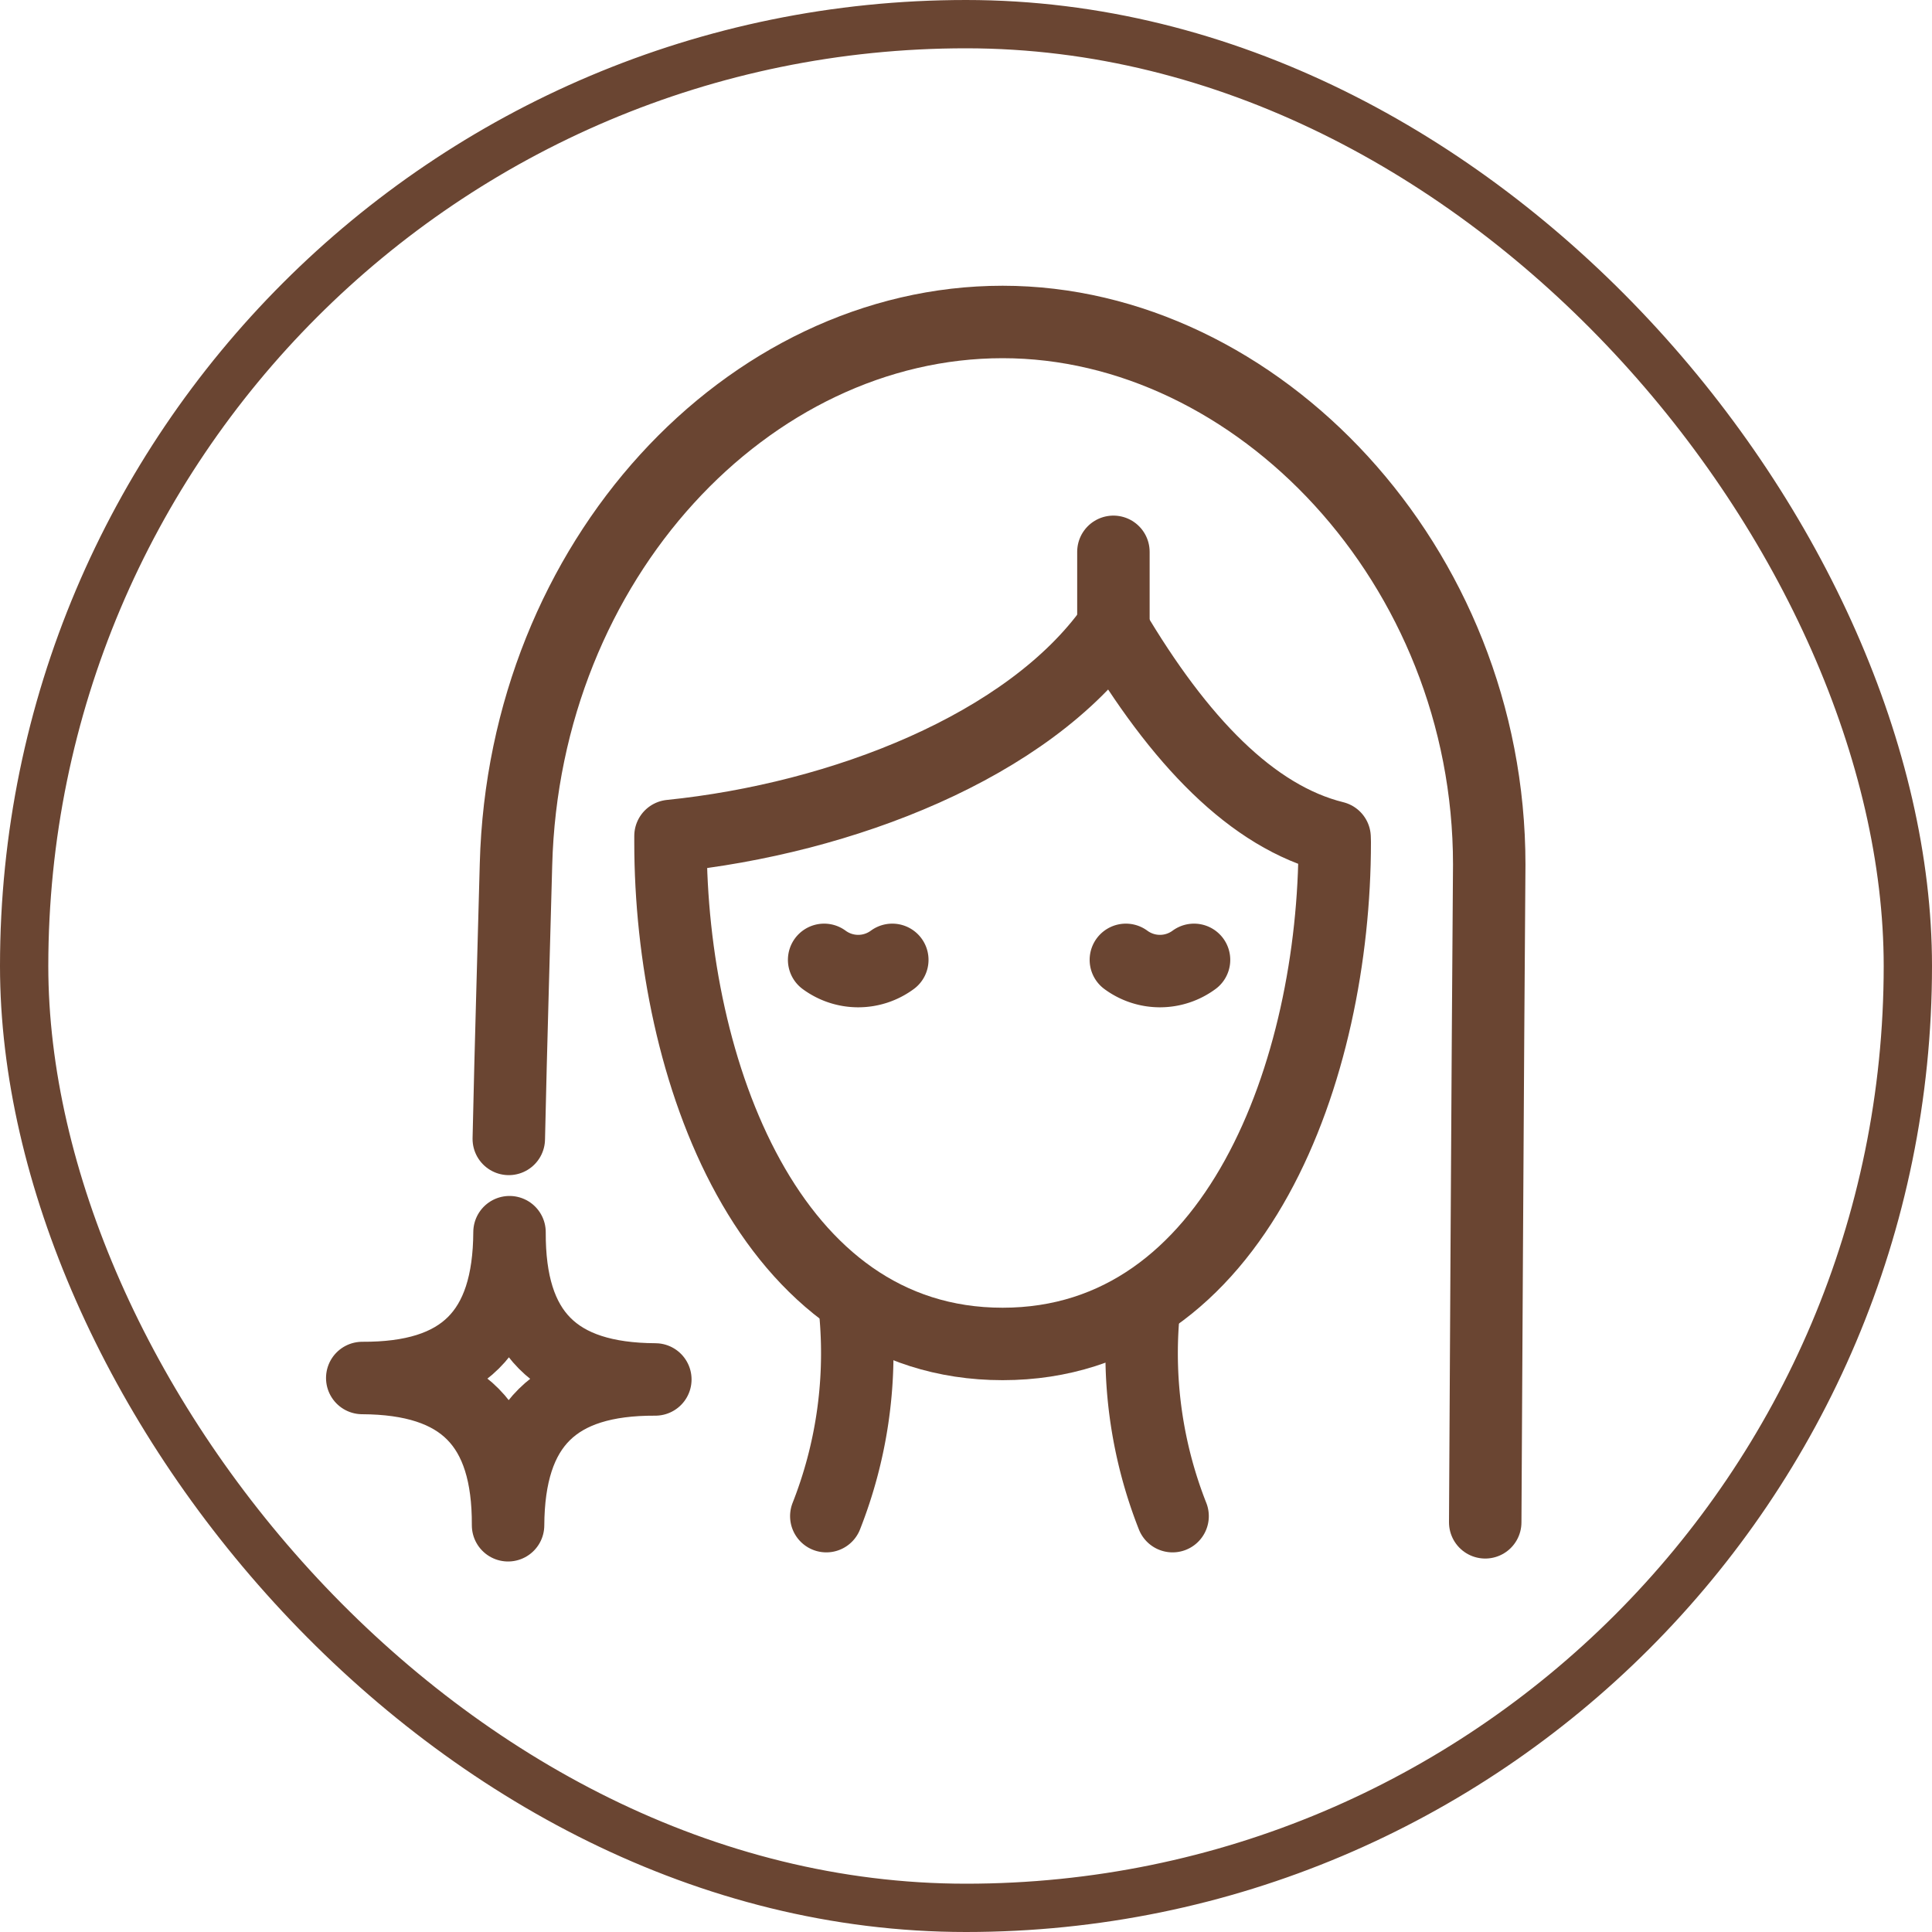 <svg id="icon_review" xmlns="http://www.w3.org/2000/svg" width="40" height="40" viewBox="0 0 40 40">
  <g id="Rectangle_96902" data-name="Rectangle 96902" fill="none" stroke="#6a4532" stroke-width="1">
    <rect width="40" height="40" rx="20" stroke="none"/>
    <rect x="0.5" y="0.5" width="39" height="39" rx="19.5" fill="none"/>
  </g>
  <g id="Group_5059" data-name="Group 5059" transform="translate(7.5 6.666)">
    <path id="Path_13808" data-name="Path 13808" d="M6.519,156.975c.01-2.076-.943-3.039-3.019-3.049,2.076.01,3.039-.943,3.049-3.019-.01,2.076.944,3.039,3.019,3.049C7.492,153.946,6.53,154.9,6.519,156.975Z" transform="translate(-3.5 -132.062)" fill="none" stroke="#6a4532" stroke-linecap="round" stroke-linejoin="round" stroke-width="1.5"/>
    <path id="Path_13809" data-name="Path 13809" d="M78.657,168.764a9.193,9.193,0,0,0,.61-4.124" transform="translate(-69.049 -144.04)" fill="none" stroke="#6a4532" stroke-linecap="round" stroke-linejoin="round" stroke-width="1.5"/>
    <path id="Path_13810" data-name="Path 13810" d="M130.091,168.764a9.193,9.193,0,0,1-.61-4.124" transform="translate(-113.314 -144.04)" fill="none" stroke="#6a4532" stroke-linecap="round" stroke-linejoin="round" stroke-width="1.5"/>
    <path id="Path_13811" data-name="Path 13811" d="M27.234,20.414c.047-2.141.1-3.783.149-5.681C27.551,8.418,32.195,3.5,37.458,3.5S47.533,8.529,47.533,14.733c-.028,3.32-.083,13.619-.083,13.619" transform="translate(-24.2 -3.5)" fill="none" stroke="#6a4532" stroke-linecap="round" stroke-linejoin="round" stroke-width="1.5"/>
    <path id="Path_13812" data-name="Path 13812" d="M67.177,57.507c0,4.661-2.018,10.385-6.876,10.385s-6.876-5.724-6.876-10.385v-.132c3.556-.363,7.409-1.861,9.149-4.305,1.38,2.334,2.891,3.91,4.6,4.334Z" transform="translate(-47.043 -46.733)" fill="none" stroke="#6a4532" stroke-linecap="round" stroke-linejoin="round" stroke-width="1.5"/>
    <line id="Line_1" data-name="Line 1" y2="2.051" transform="translate(15.552 4.759)" fill="none" stroke="#6a4532" stroke-linecap="round" stroke-linejoin="round" stroke-width="1.5"/>
    <path id="Path_13813" data-name="Path 13813" d="M78.306,106.81a1.188,1.188,0,0,0,1.411,0" transform="translate(-68.743 -93.603)" fill="none" stroke="#6a4532" stroke-linecap="round" stroke-linejoin="round" stroke-width="1.5"/>
    <path id="Path_13814" data-name="Path 13814" d="M127.171,106.81a1.188,1.188,0,0,0,1.411,0" transform="translate(-111.361 -93.603)" fill="none" stroke="#6a4532" stroke-linecap="round" stroke-linejoin="round" stroke-width="1.5"/>
  </g>
</svg>
